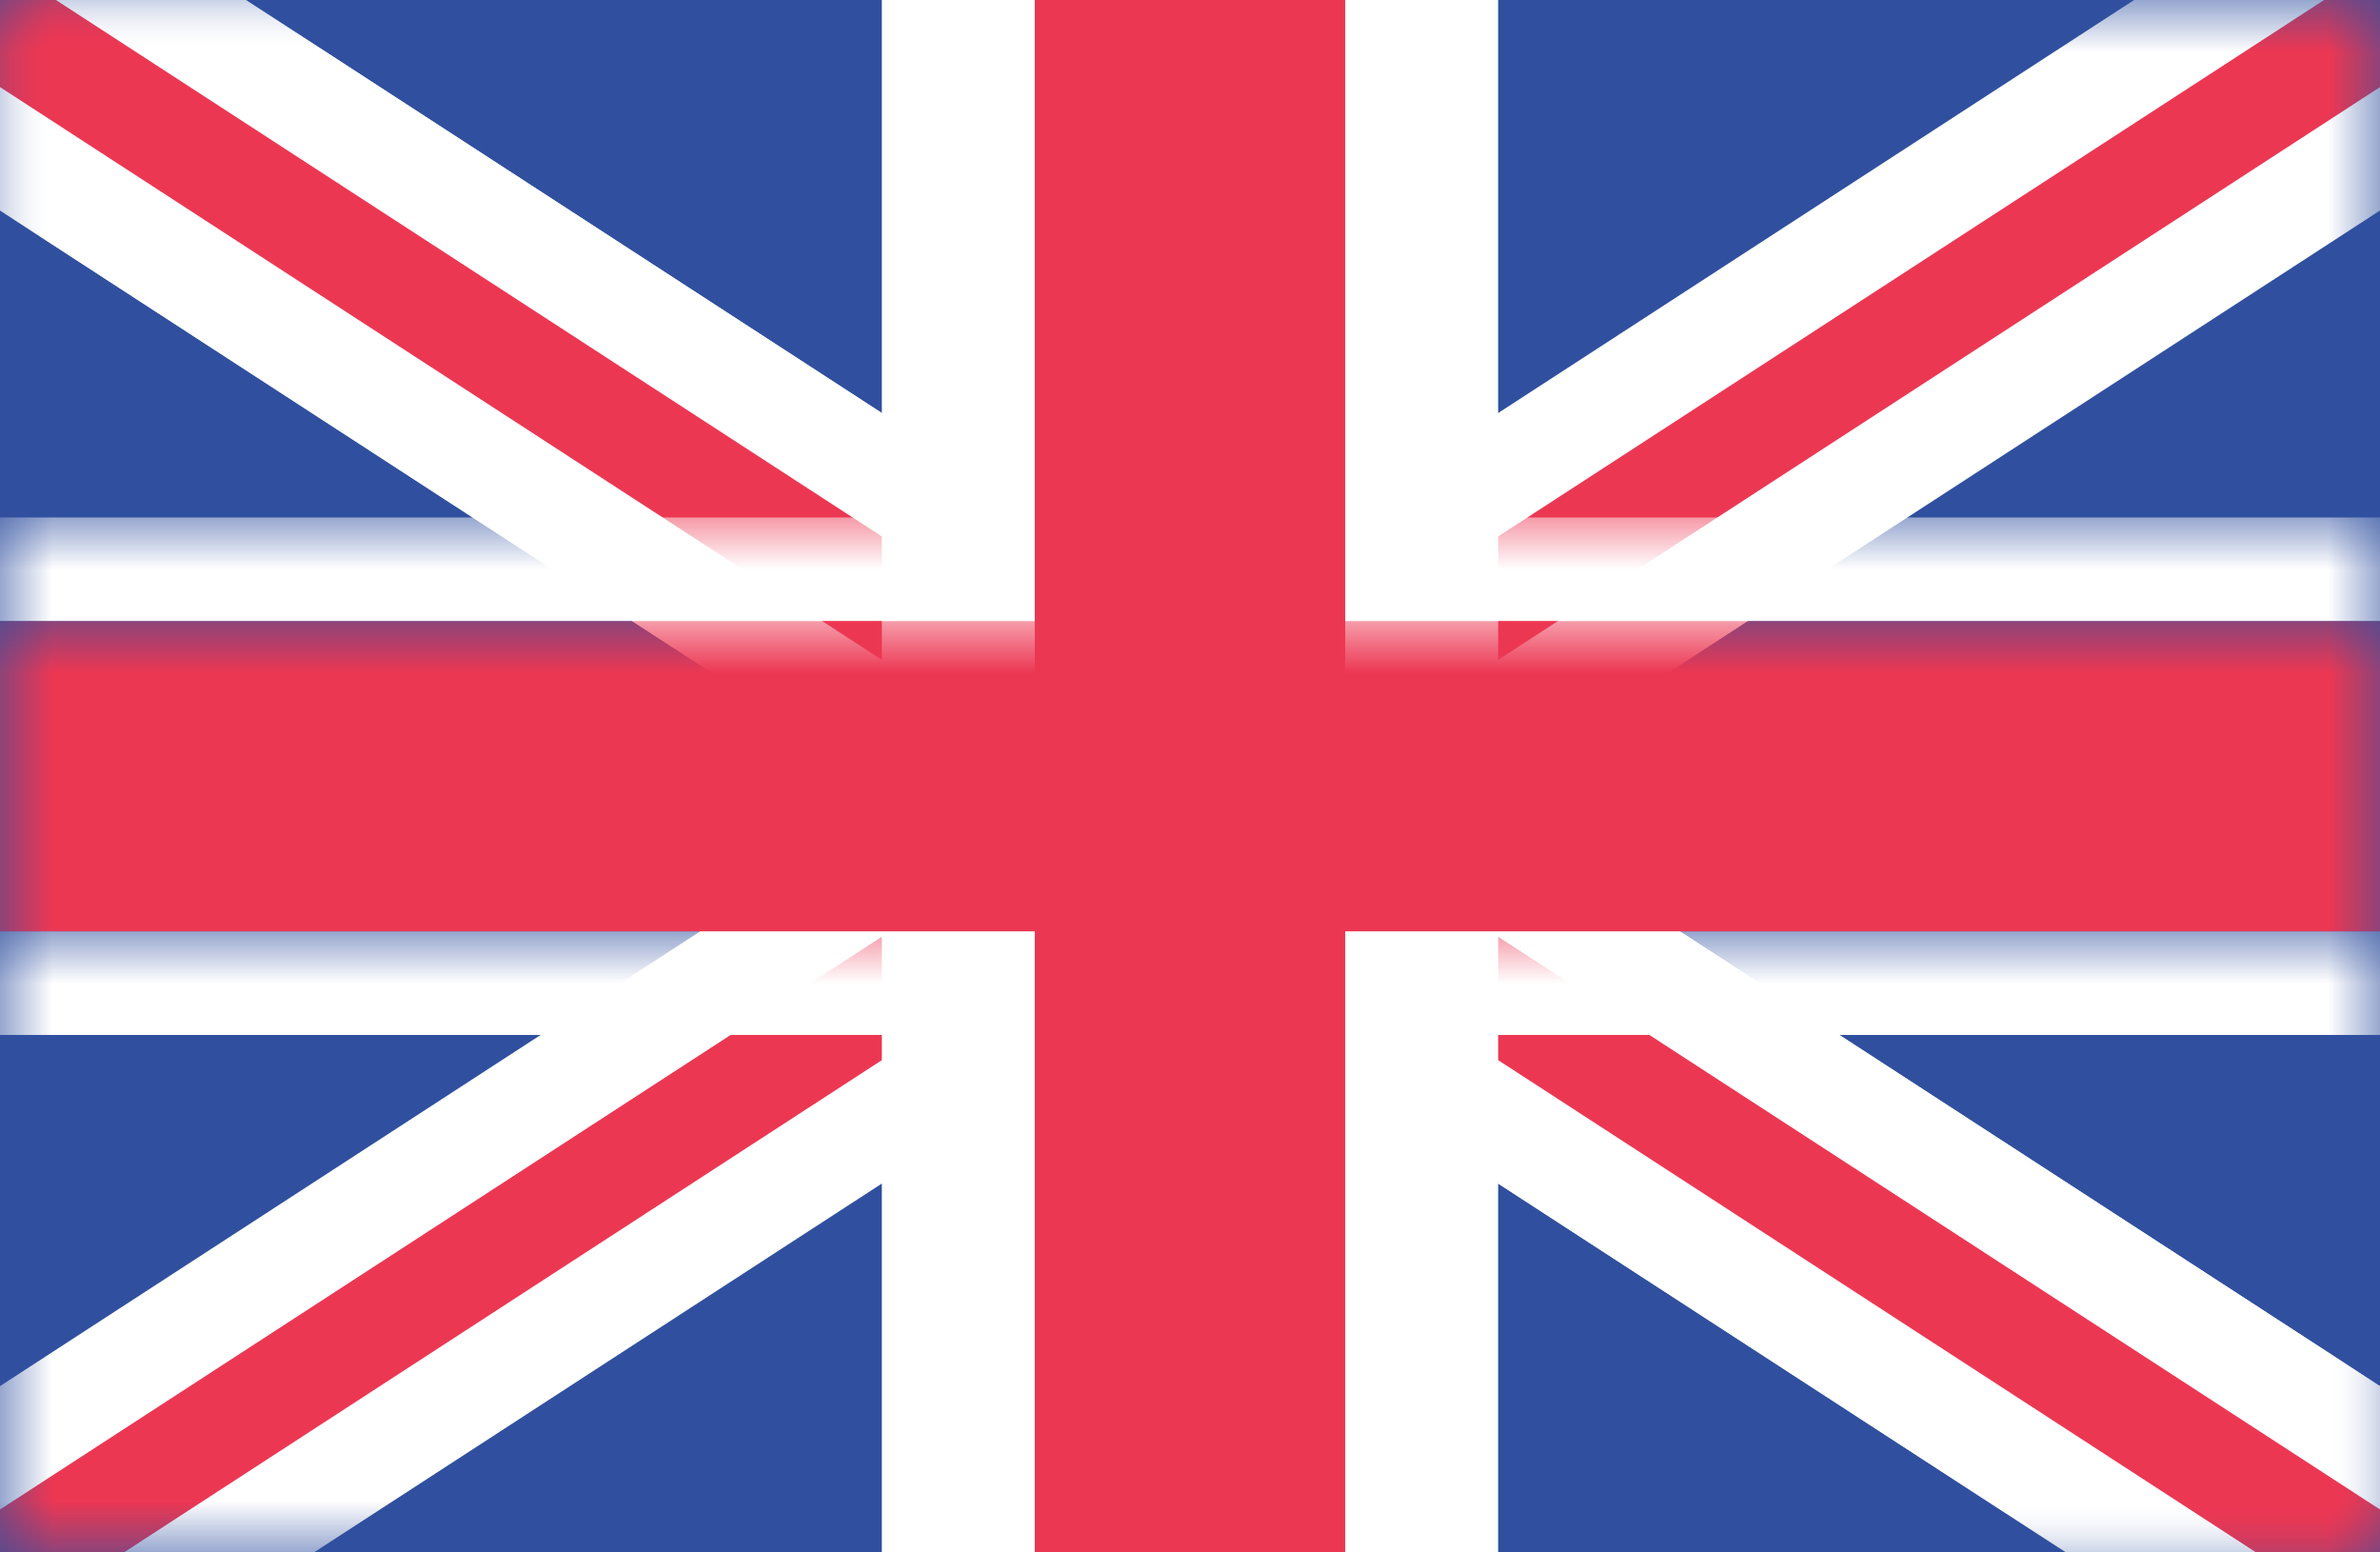 <?xml version="1.0" encoding="UTF-8"?>
<svg width="23px" height="15px" viewBox="0 0 23 15" version="1.1" xmlns="http://www.w3.org/2000/svg" xmlns:xlink="http://www.w3.org/1999/xlink">
    <rect x="0" y="0" width="23" height="15" fill="#333333" stroke="none"/>
    <!-- Generator: Sketch 58 (84663) - https://sketch.com -->
    <title>Group 2</title>
    <desc>Created with Sketch.</desc>
    <defs>
        <rect id="path-1" x="0" y="0" width="23" height="15"></rect>
    </defs>
    <g id="Menu" stroke="none" stroke-width="1" fill="none" fill-rule="evenodd">
        <g id="Group-2">
            <mask id="mask-2" fill="white">
                <use xlink:href="#path-1"></use>
            </mask>
            <use id="Rectangle" fill="#30509F" xlink:href="#path-1"></use>
            <g id="Group" mask="url(#mask-2)">
                <g transform="translate(12, 8) rotate(33) translate(-12, -8) translate(-4, 6)">
                    <rect id="Rectangle-Copy-3" fill="#FFFFFF" x="0.483" y="0.532" width="31" height="3"></rect>
                    <rect id="Rectangle-Copy-4" fill="#EC3753" x="0.483" y="1.532" width="31" height="1"></rect>
                </g>
            </g>
            <g id="Group" mask="url(#mask-2)">
                <g transform="translate(12, 8) rotate(33) translate(-12, -8) translate(-4, 6)">
                    <rect id="Rectangle-Copy-3" fill="#FFFFFF" x="0.483" y="0.532" width="31" height="3"></rect>
                    <rect id="Rectangle-Copy-4" fill="#EC3753" x="0.483" y="1.532" width="31" height="1"></rect>
                </g>
            </g>
            <g id="Group" mask="url(#mask-2)">
                <g transform="translate(11, 8) scale(-1, 1) rotate(33) translate(-11, -8) translate(-5, 6)">
                    <rect id="Rectangle-Copy-3" fill="#FFFFFF" x="0.483" y="0.532" width="31" height="3"></rect>
                    <rect id="Rectangle-Copy-4" fill="#EC3753" x="0.483" y="1.532" width="31" height="1"></rect>
                </g>
            </g>
            <polygon id="Rectangle" stroke="#FFFFFF" fill="#FFFFFF" mask="url(#mask-2)" transform="translate(13.5, 7.5) rotate(-90) translate(-13.5, -7.5) " points="6 7.022 21 7.022 21 7.978 6 7.978"></polygon>
            <polygon id="Rectangle-Copy-2" stroke="#FFFFFF" fill="#FFFFFF" mask="url(#mask-2)" transform="translate(9.5, 7.5) rotate(-90) translate(-9.5, -7.5) " points="2 7.022 17 7.022 17 7.978 2 7.978"></polygon>
            <rect id="Rectangle" fill="#EC3753" mask="url(#mask-2)" x="0" y="6" width="23" height="3"></rect>
            <rect id="Rectangle" fill="#FFFFFF" mask="url(#mask-2)" x="0" y="9" width="23" height="1"></rect>
            <rect id="Rectangle-Copy" fill="#FFFFFF" mask="url(#mask-2)" x="0" y="5" width="23" height="1"></rect>
            <polygon id="Rectangle" fill="#EC3753" mask="url(#mask-2)" transform="translate(11.5, 7.5) rotate(-90) translate(-11.5, -7.5) " points="4 6 19 6 19 9 4 9"></polygon>
        </g>
    </g>
</svg>